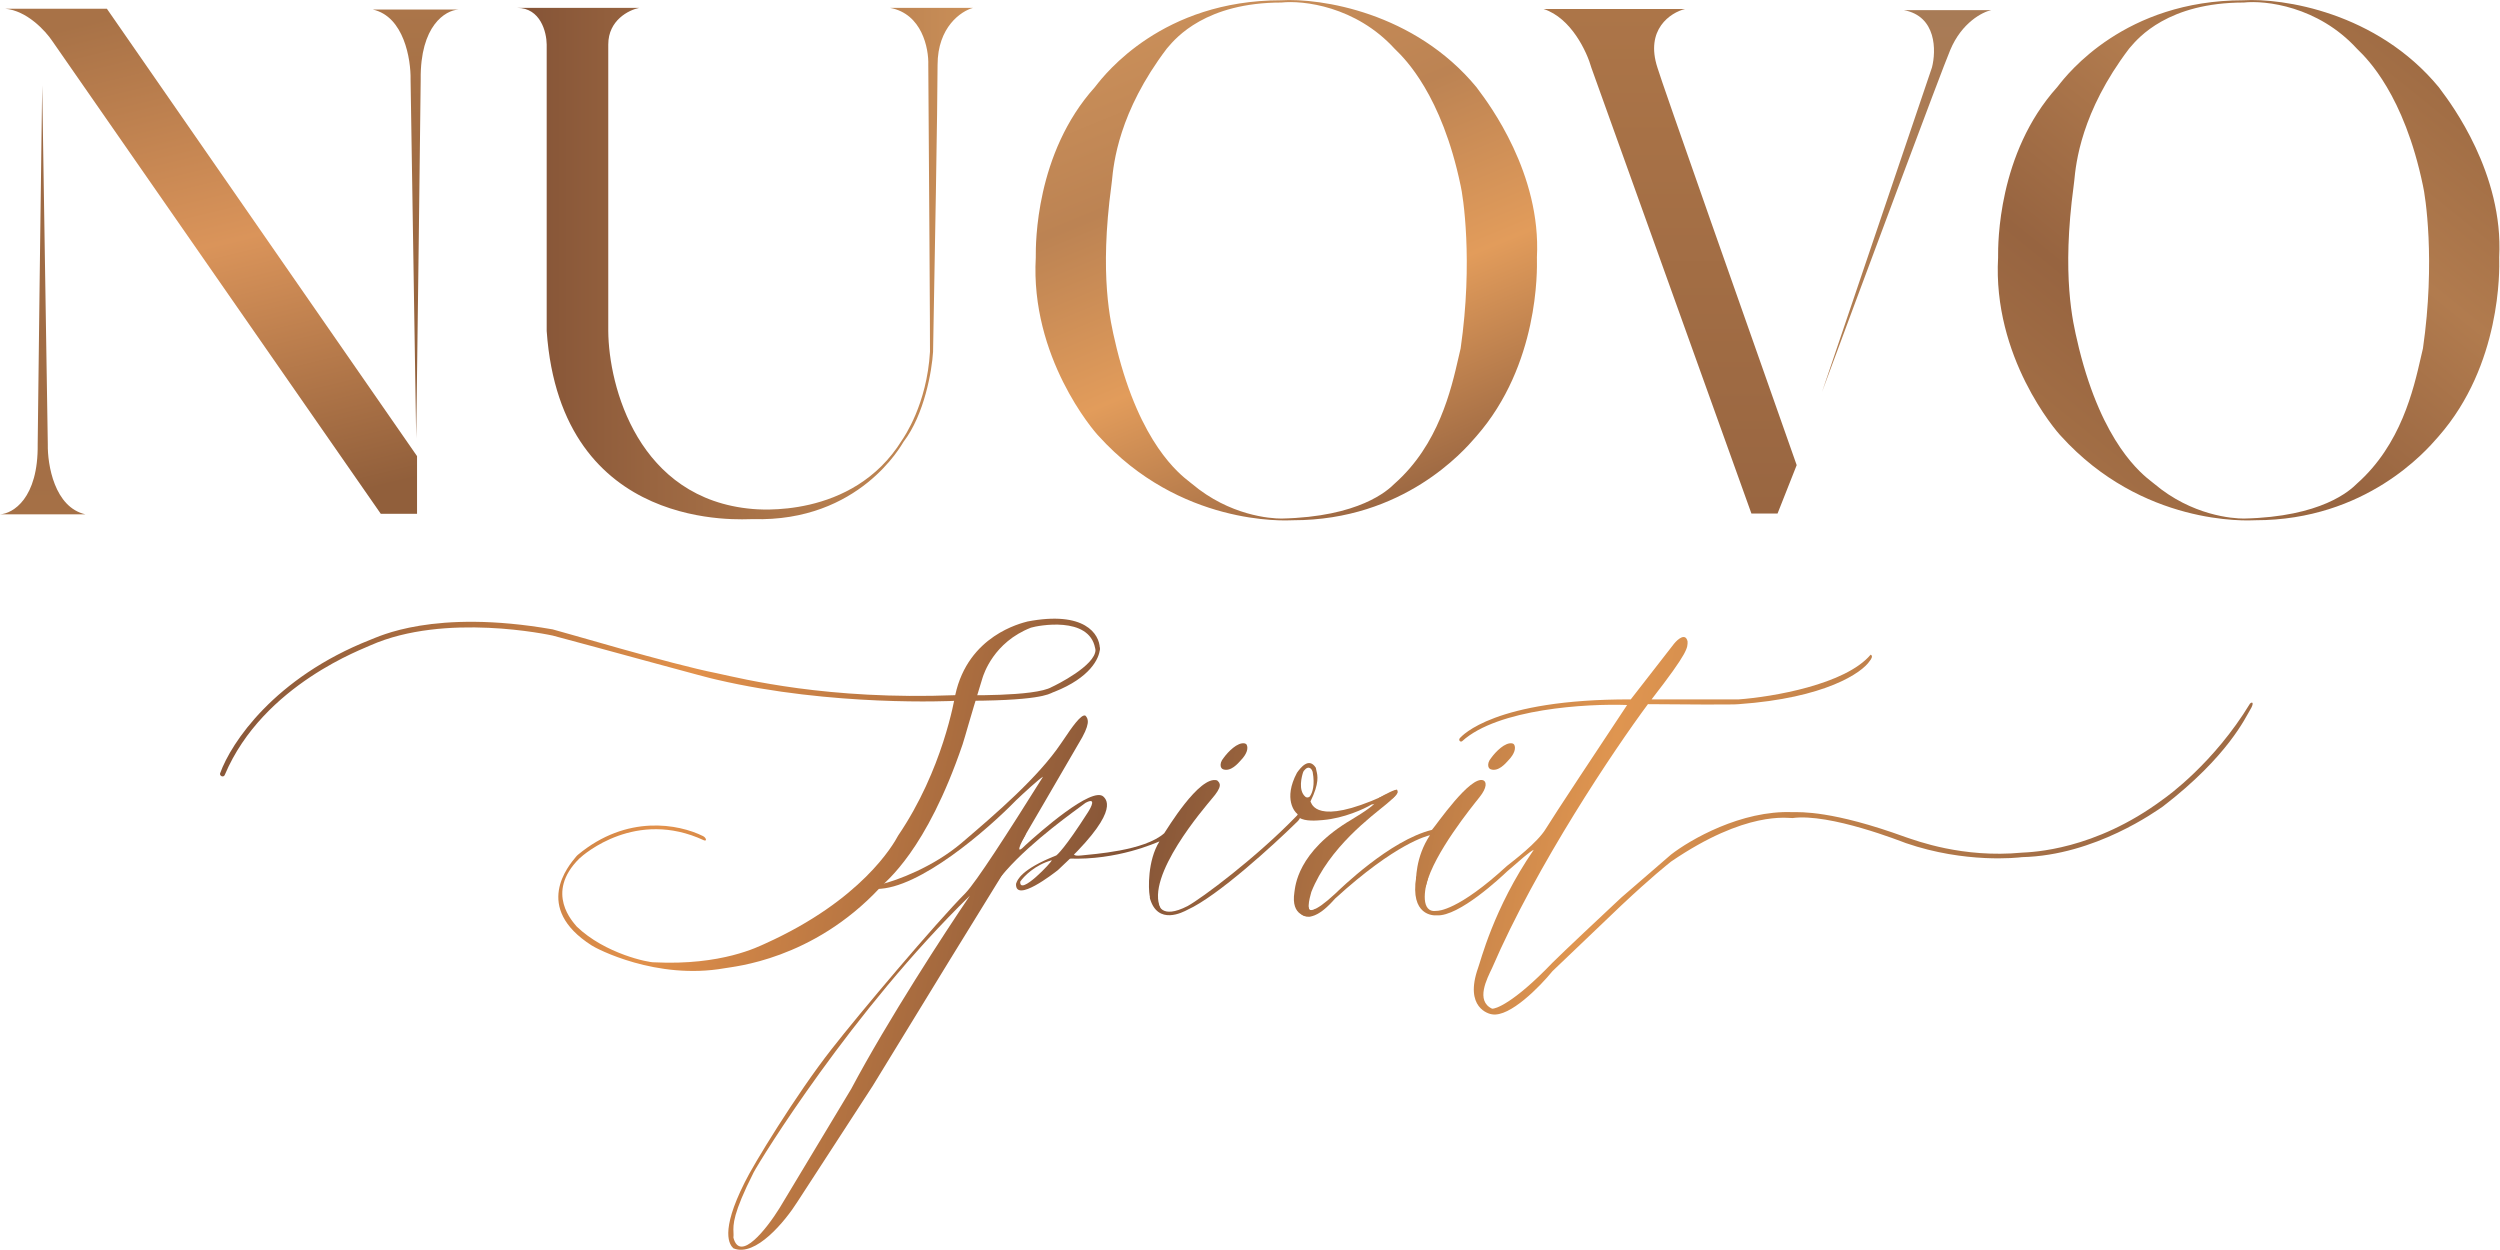 <?xml version="1.0" encoding="UTF-8"?> <svg xmlns="http://www.w3.org/2000/svg" width="4445" height="2223" viewBox="0 0 4445 2223" fill="none"><path d="M190 15.5H9C47.8 18.7 81.167 55.167 93 73L677 913.5H741.5V811L190 15.5Z" fill="url(#paint0_linear_6438_63)"></path><path d="M67 790C68.2 886.4 22.833 913.167 0 914.5H152C96.8 902.1 84.333 826.333 85 790L75 152C72.667 329.5 67.8 705.6 67 790Z" fill="url(#paint1_linear_6438_63)"></path><path d="M748 141.5C746.8 45.1 792.167 18.333 815 17L663 17C718.2 29.4 730.667 105.167 730 141.5L740 779.5C742.333 602 747.2 225.9 748 141.5Z" fill="url(#paint2_linear_6438_63)"></path><path d="M1136.5 14H919.5C961.1 14 971.833 57.333 972 79V588.5C997.5 951 1323.5 922.5 1338.5 923C1528.5 928.5 1603.5 790 1606.5 785.5C1643.7 737.1 1657 658.667 1659 625.5C1661.67 483.667 1667 183.1 1667 115.5C1667 47.9 1709 19.667 1730 14H1582.5C1639.3 24.4 1651.5 86 1650.5 115.5C1651.67 282.833 1653.9 619.1 1653.5 625.5C1648 719 1607.5 777 1603.5 783C1515.5 925 1342 905 1338.5 905C1134.5 887.8 1082.17 686.833 1081.5 588.5V79C1081.5 35.8 1118.17 17.667 1136.5 14Z" fill="url(#paint3_linear_6438_63)"></path><path fill-rule="evenodd" clip-rule="evenodd" d="M2277.63 0.5C2347.46 -3.666 2514.73 21.4 2625.13 155C2625.53 155.648 2626.63 157.111 2628.31 159.339C2647.31 184.641 2740.44 308.611 2732.63 457.5C2732.63 457.859 2732.64 458.455 2732.66 459.277C2733.06 480.257 2736.27 648.481 2625.13 775.5C2624.57 776.114 2623.75 777.055 2622.68 778.29C2602.83 801.201 2495.54 925 2299.13 925C2299 925.006 2298.84 925.013 2298.66 925.022C2283.66 925.737 2097.9 934.59 1953.63 775.5C1944.13 766 1831.63 634.5 1841.63 457.5C1841.63 457.133 1841.63 456.675 1841.62 456.129C1841.52 434.354 1840.78 272.552 1946.63 155C1947.02 154.532 1947.65 153.733 1948.5 152.638C1964.94 131.545 2067.06 0.5 2277.63 0.5ZM2278.5 4.5C2316.67 0.333 2410.3 10.9 2479.5 86.5C2480.07 87.097 2480.91 87.926 2482.02 89.004C2497.53 104.159 2563.39 168.488 2597 330C2601 346.5 2619.5 463.5 2597 619.5C2595.84 624.332 2594.63 629.616 2593.33 635.288C2580.15 692.999 2557.81 790.801 2479.5 860C2467.5 872 2417 919 2278.5 922C2259 922 2186.5 917 2119 860C2118.15 859.289 2117.02 858.404 2115.62 857.314C2096.35 842.321 2027.45 788.709 1985.5 619.5C1984.89 616.608 1984.06 613.154 1983.09 609.097C1974.45 573.175 1954.44 489.935 1976 330C1976.37 328.293 1976.66 325.291 1977.06 321.103C1979.99 290.955 1988.89 199.327 2074.5 86.5C2075.05 85.873 2075.7 85.103 2076.47 84.206C2090.89 67.206 2144.1 4.5 2278.5 4.5Z" fill="url(#paint4_linear_6438_63)"></path><path fill-rule="evenodd" clip-rule="evenodd" d="M3988.63 0.5C4058.46 -3.666 4225.73 21.4 4336.13 155C4336.53 155.648 4337.63 157.111 4339.31 159.339C4358.31 184.641 4451.44 308.611 4443.63 457.5C4443.63 457.859 4443.64 458.455 4443.66 459.277C4444.06 480.257 4447.27 648.481 4336.13 775.5C4335.57 776.114 4334.75 777.055 4333.68 778.29C4313.83 801.201 4206.54 925 4010.13 925C4010 925.006 4009.84 925.013 4009.66 925.022C3994.66 925.737 3808.9 934.59 3664.63 775.5C3655.13 766 3542.63 634.5 3552.63 457.5C3552.63 457.133 3552.63 456.675 3552.62 456.129C3552.52 434.354 3551.78 272.552 3657.63 155C3658.02 154.532 3658.65 153.733 3659.5 152.638C3675.94 131.545 3778.06 0.5 3988.63 0.5ZM3989.5 4.5C4027.67 0.333 4121.3 10.9 4190.5 86.5C4191.07 87.097 4191.91 87.926 4193.02 89.004C4208.53 104.159 4274.39 168.488 4308 330C4312 346.5 4330.5 463.5 4308 619.5C4306.84 624.332 4305.63 629.616 4304.33 635.288C4291.15 692.999 4268.81 790.801 4190.5 860C4178.5 872 4128 919 3989.5 922C3970 922 3897.5 917 3830 860C3829.15 859.289 3828.02 858.404 3826.62 857.314C3807.35 842.321 3738.45 788.709 3696.5 619.5C3695.89 616.608 3695.06 613.154 3694.09 609.097C3685.45 573.175 3665.44 489.935 3687 330C3687.37 328.293 3687.66 325.291 3688.06 321.103C3690.99 290.955 3699.89 199.327 3785.5 86.5C3786.05 85.873 3786.7 85.103 3787.47 84.206C3801.89 67.206 3855.1 4.5 3989.5 4.5Z" fill="url(#paint5_linear_6438_63)"></path><path d="M2996 16H2744.5C2793.7 32 2821.67 92.333 2829.5 120.5L3114 913H3160.5L3194.5 827C3113.83 598.5 2951.4 137.3 2947 120.5C2924.6 52.1 2970.33 22.333 2996 16Z" fill="url(#paint6_linear_6438_63)"></path><path d="M3435 120L3239.5 697C3309.17 509.167 3452.3 124.6 3467.5 89C3487.9 40.2 3524.67 21.333 3540.5 18H3385C3443.4 28.8 3442.67 90.5 3435 120Z" fill="url(#paint7_linear_6438_63)"></path><path d="M658.5 1137.5C488.253 1204.67 411.121 1320.09 391.414 1374.81C390.4 1377.63 392.798 1380.5 395.79 1380.5C397.588 1380.5 398.952 1379.4 399.652 1377.74C468.079 1215.78 651.043 1151.97 658.5 1147.5C791.5 1088.5 977.5 1129 982.5 1130C1064.5 1151.72 1266 1207.5 1274.5 1208.5C1479.5 1256.5 1692.5 1246.5 1699 1246C1848.34 1246.93 1865.26 1233.93 1872.14 1230.97C1873.02 1230.59 1873.97 1230.32 1874.87 1229.96C1937.97 1204.99 1954.67 1170.84 1955.54 1153.87C1955.64 1151.96 1955.09 1150.5 1953.17 1150.5C1950.65 1150.5 1947.81 1153.02 1947.8 1155.54C1947.67 1183.39 1877.54 1218.2 1870 1221.5C1840 1239 1712 1236 1699 1236C1471 1245 1321 1207 1274.5 1197C1193 1181 997.5 1122.5 982.5 1119C770.5 1082 672.5 1132.5 658.5 1137.5Z" fill="url(#paint8_linear_6438_63)"></path><path d="M1027.57 1519.76C1114.69 1447.44 1206.65 1465.1 1249.93 1486.54C1255.7 1489.4 1257.48 1496.39 1251.5 1494C1131 1438 1038.5 1518.5 1030 1526.5C968 1588 1019.5 1640 1025.5 1647.5C1076 1696 1153.5 1711.5 1163 1711C1283.5 1717 1348.5 1683 1361 1677.5C1531.5 1600.5 1588 1502.5 1597 1485.5C1676.5 1368.5 1697 1242.5 1698.5 1235.5C1721.5 1129.5 1816 1108 1827 1105C1928.49 1085.63 1954.7 1127.22 1955.5 1152.57C1955.55 1154.17 1955.38 1155.45 1954.34 1156.65C1951.65 1159.77 1947.88 1156.29 1947.11 1152.24C1936.12 1094.81 1845.53 1112.14 1833 1116C1766.5 1142 1749 1199 1747 1205C1722 1286 1717 1306.5 1711.5 1323.5C1646.5 1514 1575.5 1566 1564.5 1578.5C1444.5 1707 1304 1718.5 1288.5 1721.5C1167 1743 1060 1686.5 1052 1681C946.418 1613.6 1011.46 1538.64 1023.87 1523.57C1025 1522.2 1026.21 1520.89 1027.57 1519.76Z" fill="url(#paint9_linear_6438_63)"></path><path fill-rule="evenodd" clip-rule="evenodd" d="M1567.5 1572C1593.67 1565.67 1658.8 1542.1 1710 1498.5C1774 1444 1846 1381.5 1886 1322.5C1887.76 1320.04 1889.98 1316.74 1892.5 1313.01C1904.29 1295.51 1922.58 1268.38 1930 1272.5C1935.5 1278.5 1939 1287.5 1917.5 1322.5C1903.1 1347.7 1817.83 1493.67 1777 1563.5C1742.67 1619 1649.5 1770.2 1551.5 1931C1538.7 1951 1457.17 2076.33 1418 2136.5C1396.33 2171 1343.2 2235.9 1304 2219.5C1297.5 2213.5 1279.5 2191 1324 2102.5C1338 2073 1416 1945 1478.5 1865.5C1528 1802 1663 1642 1717 1587.5C1736 1567.5 1789.63 1484.5 1854.5 1381C1847.7 1384.6 1820 1410.17 1807 1422.5C1755.83 1475.17 1634.6 1580.5 1559 1580.5C1546.5 1584.5 1563.5 1573.02 1567.5 1572ZM1724.5 1592.5C1681.17 1656.17 1578.3 1814 1513.5 1936C1503.1 1953.6 1424.17 2084.67 1386 2148C1363.5 2184.33 1315.6 2245.7 1304 2200.5C1304.38 2197.28 1304.26 2194.38 1304.12 2191.18C1303.54 2177.49 1302.72 2158.26 1340 2084.5C1352.5 2061 1515 1797 1724.5 1592.5Z" fill="url(#paint10_linear_6438_63)"></path><path fill-rule="evenodd" clip-rule="evenodd" d="M1824 1483C1815.17 1498.5 1802.8 1524 1824 1502C1847 1481 1942 1397 1962 1416.5C1968.5 1423 1990.5 1446 1881 1547C1880.91 1547.07 1880.8 1547.16 1880.67 1547.26C1873.76 1552.65 1805.03 1606.31 1806.5 1571.5C1806.63 1571.25 1806.75 1570.88 1806.91 1570.39C1808.71 1565.04 1815.21 1545.75 1878 1521C1879.5 1520 1893 1509 1934.5 1444C1940.5 1434.5 1949.5 1417 1930 1427.5C1928 1429.05 1924.64 1431.51 1920.22 1434.75C1890.41 1456.62 1812.06 1514.07 1772 1568.5C1774.5 1555.5 1817 1483 1824 1483ZM1814 1567.5C1820.17 1558.33 1840 1537.9 1870 1529.5C1871.5 1531.5 1812 1594.5 1814 1567.5Z" fill="url(#paint11_linear_6438_63)"></path><path d="M1922.5 1521C1905.3 1523 1908.34 1516.83 1912 1513.5C1908.5 1513.5 1899.5 1521 1900 1526.5C1987 1530 2056 1498 2061.5 1496C2039.95 1530.5 2042 1581 2044 1592C2046 1603 2055 1614 2063.5 1615.5C2035.5 1558 2143 1434.5 2154 1421C2174.5 1397.5 2169.5 1392.5 2164 1387.5C2132.5 1378 2074 1476 2070 1481.5C2034.5 1513 1944 1518.5 1922.5 1521Z" fill="url(#paint12_linear_6438_63)"></path><path d="M2213.34 1321.81C2200.34 1318.97 2183.26 1337.06 2176 1347C2170.47 1353.59 2169.96 1358.24 2170.34 1361.81C2170.62 1364.48 2172.28 1366.98 2174.82 1367.85C2188.48 1372.53 2201.43 1357.03 2206 1352C2217.96 1339.6 2219.33 1329.94 2216.7 1324.42C2216.06 1323.08 2214.79 1322.13 2213.34 1321.81Z" fill="url(#paint13_linear_6438_63)"></path><path d="M2689.1 1321.81C2676.1 1318.97 2659.02 1337.06 2651.76 1347C2646.23 1353.59 2645.72 1358.24 2646.1 1361.81C2646.38 1364.48 2648.04 1366.98 2650.58 1367.85C2664.24 1372.53 2677.19 1357.03 2681.76 1352C2693.72 1339.6 2695.09 1329.94 2692.46 1324.42C2691.82 1323.08 2690.56 1322.13 2689.1 1321.81Z" fill="url(#paint14_linear_6438_63)"></path><path d="M2111.5 1611C2064.7 1635 2057 1610.33 2059 1595C2059.27 1591.18 2050.38 1577.82 2044.79 1592.65C2044.22 1594.15 2044.21 1595.87 2044.65 1597.42C2058.39 1645.84 2103.46 1621.79 2111.34 1617.59L2111.5 1617.5C2164.7 1593.5 2264.67 1502.17 2308 1459.5C2310.88 1456.07 2314.71 1449.95 2311.29 1448.34C2309.34 1447.42 2307.19 1448.85 2305.69 1450.4C2232.95 1525.53 2136.73 1597.15 2111.5 1611Z" fill="url(#paint15_linear_6438_63)"></path><path fill-rule="evenodd" clip-rule="evenodd" d="M2306 1452C2307 1451 2308.4 1448.5 2306 1446.5C2303 1444.5 2281 1421 2306 1374C2312 1365.5 2327 1345.5 2339.5 1365C2339.67 1366.54 2340.08 1368.16 2340.54 1369.99C2342.75 1378.77 2346.15 1392.28 2330 1425C2330.14 1425.25 2330.3 1425.62 2330.49 1426.08C2333.89 1434.05 2349.29 1470.15 2483 1404C2485.5 1408.5 2485.5 1409 2478.5 1417C2472.9 1423.4 2449.5 1428.67 2438.5 1430.5C2425.33 1438.33 2389.7 1454.8 2352.5 1458C2351.93 1458.04 2351.22 1458.11 2350.39 1458.18C2341.79 1458.95 2320.53 1460.84 2310.5 1454C2309.3 1453.6 2307 1452.5 2306 1452ZM2329.33 1415.45C2333.77 1408.93 2338.01 1395.48 2334 1373C2333.03 1368.14 2327.32 1359.01 2318.27 1370.49C2317.75 1371.15 2317.34 1371.88 2317.07 1372.67C2314.62 1379.66 2307.69 1405.13 2320.79 1416.48C2323.43 1418.76 2327.37 1418.33 2329.33 1415.45Z" fill="url(#paint16_linear_6438_63)"></path><path d="M2484.5 1405C2484.1 1401 2462.67 1412.33 2452 1418.5C2446.5 1430.5 2425.5 1443.5 2403.5 1457C2305.5 1514.5 2303 1577.5 2301.5 1586C2294.5 1630.5 2326 1630 2330.5 1629C2339 1628 2341.5 1615.5 2339 1616C2319.5 1629 2328.5 1596.5 2331.5 1586C2363 1506.5 2440 1450.5 2464 1430.5C2488 1410.5 2485 1410 2484.5 1405Z" fill="url(#paint17_linear_6438_63)"></path><path d="M2374 1589C2334.8 1625.4 2326 1620.17 2326.5 1613C2319.5 1608.14 2317 1615 2314 1626C2337 1642.5 2370 1601.5 2374 1597.5C2482.5 1498.5 2538.5 1486 2542.5 1485C2516.39 1524 2517.5 1565 2517.5 1574.5C2521 1590 2533.5 1584.5 2536 1572.5C2550 1517 2616.5 1435 2630.5 1417.5C2644.5 1400 2643 1390 2637.5 1387.5C2614.5 1378 2554 1466.5 2546 1475.5C2471 1494 2382.5 1581 2374 1589Z" fill="url(#paint18_linear_6438_63)"></path><path d="M2554.5 1619.5C2525.3 1623.9 2532.33 1581.33 2539.5 1559.5C2535.5 1554.5 2525.6 1547.5 2518 1559.5C2507 1628 2548.5 1628 2554.5 1627.5C2594 1630 2669 1559.5 2679.5 1549.5C2703.5 1529 2719 1514.5 2727 1511C2655 1615.5 2632 1711.5 2628 1721C2603 1792 2647.5 1803 2653 1803.5C2684.6 1808.7 2737.83 1754.33 2760.5 1726.5C2798 1690.67 2874.9 1617.2 2882.5 1610C2938.5 1557.5 2962.5 1539 2971 1532C3105 1440.5 3179 1455 3187 1454.5C3253.5 1445.5 3381.5 1496.5 3388.5 1499C3494.5 1535.5 3587.5 1525 3595 1524C3725.5 1521 3835 1441 3845.5 1434C3962 1344.5 3993 1274.5 4000.5 1262.5C4008 1250.5 4005.5 1246.5 4000.5 1251C3936.5 1356.5 3853.5 1416 3845.5 1421.5C3724 1512 3612.5 1515 3595 1516C3489 1526 3407 1494.5 3388.5 1488.5C3258 1441 3201.5 1444 3187 1444C3096.2 1440.4 3005.17 1492.83 2971 1519.5L2882.5 1596C2849.5 1626.83 2778.9 1693.1 2760.5 1711.5C2689.5 1785.5 2658 1794 2653 1793.5C2623 1779.5 2644 1740 2653 1721C2731.8 1538.2 2870.5 1332.17 2930 1252C2981.67 1252.5 3086.3 1253.2 3091.5 1252C3245.1 1241.2 3310.83 1196.17 3324.5 1175C3327 1172.17 3330.8 1166 3326 1164C3281.2 1217.2 3151 1239.17 3091.5 1243.5H2936.5C3003 1158 3000.5 1151.5 3000.5 1140.5C2996.9 1124.5 2983 1136.5 2976.5 1144.5C2953.67 1173.83 2906.3 1234.7 2899.5 1243.5C2656.5 1243 2599.5 1308.5 2596 1312C2592.5 1315.5 2596 1320 2599.5 1318C2663.1 1260 2821.67 1250.83 2893 1253.5C2849.83 1318.5 2760.5 1453.5 2748.5 1473.5C2733.5 1498.5 2689.5 1531.5 2679.5 1539.5C2592.5 1619.5 2557 1619.5 2554.5 1619.5Z" fill="url(#paint19_linear_6438_63)"></path><defs><linearGradient id="paint0_linear_6438_63" x1="257" y1="16" x2="474.5" y2="914" gradientUnits="userSpaceOnUse"><stop stop-color="#A87247"></stop><stop offset="0.473" stop-color="#DA945A"></stop><stop offset="1" stop-color="#915F3B"></stop></linearGradient><linearGradient id="paint1_linear_6438_63" x1="76" y1="152" x2="76" y2="914.5" gradientUnits="userSpaceOnUse"><stop stop-color="#9A6742"></stop><stop offset="1" stop-color="#A57046"></stop></linearGradient><linearGradient id="paint2_linear_6438_63" x1="739" y1="17" x2="739" y2="779.5" gradientUnits="userSpaceOnUse"><stop stop-color="#AB7549"></stop><stop offset="1" stop-color="#8F5E3A"></stop></linearGradient><linearGradient id="paint3_linear_6438_63" x1="1730" y1="469" x2="919" y2="469" gradientUnits="userSpaceOnUse"><stop stop-color="#CA8F58"></stop><stop offset="1" stop-color="#845336"></stop></linearGradient><linearGradient id="paint4_linear_6438_63" x1="2071" y1="6.96818e-06" x2="2451" y2="925" gradientUnits="userSpaceOnUse"><stop stop-color="#CB905A"></stop><stop offset="0.31" stop-color="#BC8353"></stop><stop offset="0.625" stop-color="#E29C5B"></stop><stop offset="1" stop-color="#986541"></stop></linearGradient><linearGradient id="paint5_linear_6438_63" x1="4298.5" y1="-4.03784e-05" x2="3552" y2="925" gradientUnits="userSpaceOnUse"><stop stop-color="#9B6841"></stop><stop offset="0.325" stop-color="#B17B4E"></stop><stop offset="0.645" stop-color="#976440"></stop><stop offset="1" stop-color="#AB7649"></stop></linearGradient><linearGradient id="paint6_linear_6438_63" x1="2969.5" y1="16" x2="2969.5" y2="913" gradientUnits="userSpaceOnUse"><stop stop-color="#AC7548"></stop><stop offset="1" stop-color="#996641"></stop></linearGradient><linearGradient id="paint7_linear_6438_63" x1="3390" y1="18" x2="3390" y2="697" gradientUnits="userSpaceOnUse"><stop stop-color="#A87B56"></stop><stop offset="1" stop-color="#B37D4F"></stop></linearGradient><linearGradient id="paint8_linear_6438_63" x1="391" y1="1238" x2="4394" y2="2032.5" gradientUnits="userSpaceOnUse"><stop stop-color="#855538"></stop><stop offset="0.2" stop-color="#E2914B"></stop><stop offset="0.4" stop-color="#845437"></stop><stop offset="0.6" stop-color="#DF9550"></stop><stop offset="0.8" stop-color="#A16D46"></stop><stop offset="1" stop-color="#9D6943"></stop></linearGradient><linearGradient id="paint9_linear_6438_63" x1="391" y1="1238" x2="4394" y2="2032.5" gradientUnits="userSpaceOnUse"><stop stop-color="#855538"></stop><stop offset="0.2" stop-color="#E2914B"></stop><stop offset="0.4" stop-color="#845437"></stop><stop offset="0.6" stop-color="#DF9550"></stop><stop offset="0.8" stop-color="#A16D46"></stop><stop offset="1" stop-color="#9D6943"></stop></linearGradient><linearGradient id="paint10_linear_6438_63" x1="391" y1="1238" x2="4394" y2="2032.5" gradientUnits="userSpaceOnUse"><stop stop-color="#855538"></stop><stop offset="0.2" stop-color="#E2914B"></stop><stop offset="0.4" stop-color="#845437"></stop><stop offset="0.6" stop-color="#DF9550"></stop><stop offset="0.8" stop-color="#A16D46"></stop><stop offset="1" stop-color="#9D6943"></stop></linearGradient><linearGradient id="paint11_linear_6438_63" x1="391" y1="1238" x2="4394" y2="2032.5" gradientUnits="userSpaceOnUse"><stop stop-color="#855538"></stop><stop offset="0.2" stop-color="#E2914B"></stop><stop offset="0.4" stop-color="#845437"></stop><stop offset="0.6" stop-color="#DF9550"></stop><stop offset="0.8" stop-color="#A16D46"></stop><stop offset="1" stop-color="#9D6943"></stop></linearGradient><linearGradient id="paint12_linear_6438_63" x1="391" y1="1238" x2="4394" y2="2032.5" gradientUnits="userSpaceOnUse"><stop stop-color="#855538"></stop><stop offset="0.2" stop-color="#E2914B"></stop><stop offset="0.4" stop-color="#845437"></stop><stop offset="0.6" stop-color="#DF9550"></stop><stop offset="0.8" stop-color="#A16D46"></stop><stop offset="1" stop-color="#9D6943"></stop></linearGradient><linearGradient id="paint13_linear_6438_63" x1="391" y1="1238" x2="4394" y2="2032.5" gradientUnits="userSpaceOnUse"><stop stop-color="#855538"></stop><stop offset="0.2" stop-color="#E2914B"></stop><stop offset="0.4" stop-color="#845437"></stop><stop offset="0.6" stop-color="#DF9550"></stop><stop offset="0.8" stop-color="#A16D46"></stop><stop offset="1" stop-color="#9D6943"></stop></linearGradient><linearGradient id="paint14_linear_6438_63" x1="391" y1="1238" x2="4394" y2="2032.5" gradientUnits="userSpaceOnUse"><stop stop-color="#855538"></stop><stop offset="0.2" stop-color="#E2914B"></stop><stop offset="0.4" stop-color="#845437"></stop><stop offset="0.6" stop-color="#DF9550"></stop><stop offset="0.8" stop-color="#A16D46"></stop><stop offset="1" stop-color="#9D6943"></stop></linearGradient><linearGradient id="paint15_linear_6438_63" x1="391" y1="1238" x2="4394" y2="2032.5" gradientUnits="userSpaceOnUse"><stop stop-color="#855538"></stop><stop offset="0.2" stop-color="#E2914B"></stop><stop offset="0.4" stop-color="#845437"></stop><stop offset="0.6" stop-color="#DF9550"></stop><stop offset="0.8" stop-color="#A16D46"></stop><stop offset="1" stop-color="#9D6943"></stop></linearGradient><linearGradient id="paint16_linear_6438_63" x1="391" y1="1238" x2="4394" y2="2032.5" gradientUnits="userSpaceOnUse"><stop stop-color="#855538"></stop><stop offset="0.2" stop-color="#E2914B"></stop><stop offset="0.4" stop-color="#845437"></stop><stop offset="0.6" stop-color="#DF9550"></stop><stop offset="0.8" stop-color="#A16D46"></stop><stop offset="1" stop-color="#9D6943"></stop></linearGradient><linearGradient id="paint17_linear_6438_63" x1="391" y1="1238" x2="4394" y2="2032.5" gradientUnits="userSpaceOnUse"><stop stop-color="#855538"></stop><stop offset="0.2" stop-color="#E2914B"></stop><stop offset="0.4" stop-color="#845437"></stop><stop offset="0.6" stop-color="#DF9550"></stop><stop offset="0.8" stop-color="#A16D46"></stop><stop offset="1" stop-color="#9D6943"></stop></linearGradient><linearGradient id="paint18_linear_6438_63" x1="391" y1="1238" x2="4394" y2="2032.5" gradientUnits="userSpaceOnUse"><stop stop-color="#855538"></stop><stop offset="0.2" stop-color="#E2914B"></stop><stop offset="0.4" stop-color="#845437"></stop><stop offset="0.6" stop-color="#DF9550"></stop><stop offset="0.8" stop-color="#A16D46"></stop><stop offset="1" stop-color="#9D6943"></stop></linearGradient><linearGradient id="paint19_linear_6438_63" x1="391" y1="1238" x2="4394" y2="2032.5" gradientUnits="userSpaceOnUse"><stop stop-color="#855538"></stop><stop offset="0.2" stop-color="#E2914B"></stop><stop offset="0.4" stop-color="#845437"></stop><stop offset="0.6" stop-color="#DF9550"></stop><stop offset="0.8" stop-color="#A16D46"></stop><stop offset="1" stop-color="#9D6943"></stop></linearGradient></defs></svg> 